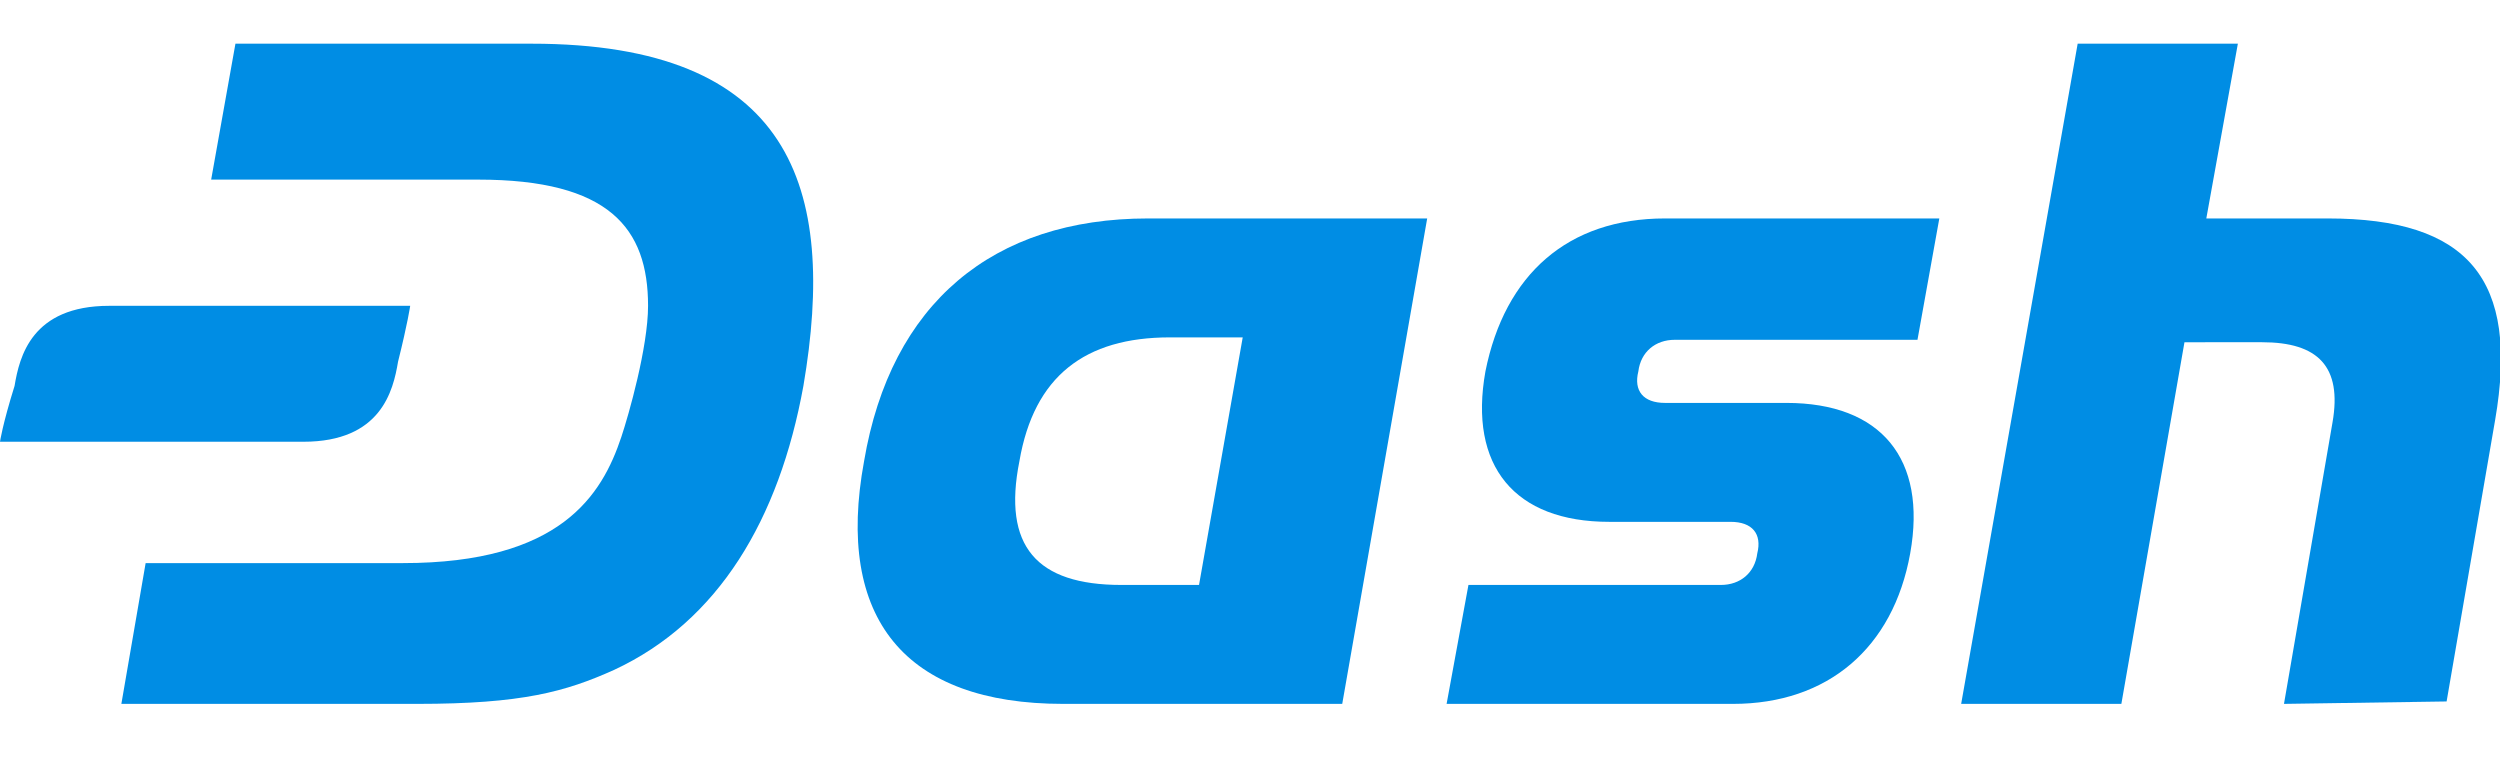<?xml version="1.0" encoding="utf-8"?>
<!-- Generator: Adobe Illustrator 22.0.1, SVG Export Plug-In . SVG Version: 6.00 Build 0)  -->
<svg version="1.1" id="Слой_1" xmlns="http://www.w3.org/2000/svg" xmlns:xlink="http://www.w3.org/1999/xlink" x="0px" y="0px"
	 viewBox="0 0 103 32" style="enable-background:new 0 0 103 32;" xml:space="preserve">
<style type="text/css">
	.st0{fill:#008DE4;}
</style>
<g>
	<path class="st0" d="M21.9,1.8H9.7l-1,5.6l11,0c5.4,0,7,2,7,5.2c0,1.7-0.8,4.5-1.1,5.4c-0.8,2.4-2.5,5.2-9,5.2H6L5,29h12.2
		c4.3,0,6.1-0.5,8.1-1.4c4.3-2,6.8-6.2,7.8-11.7C34.5,7.7,32.6,1.8,21.9,1.8z"/>
	<path class="st0" d="M59.6,29l0.9-4.9h10.4c0.8,0,1.4-0.5,1.5-1.3c0.2-0.8-0.2-1.3-1.1-1.3h-5c-3.9,0-5.8-2.3-5.1-6.2
		C62,11.3,64.6,9,68.6,9h11.3L79,14H69c-0.8,0-1.4,0.5-1.5,1.3c-0.2,0.8,0.2,1.3,1.1,1.3h5c3.9,0,5.8,2.3,5.1,6.2
		C78,26.7,75.3,29,71.4,29H59.6z"/>
	<path class="st0" d="M43.8,29c-6.5,0-9.4-3.5-8.2-10c1.1-6.5,5.3-10,11.7-10h11.5l-3.5,20H43.8z M51.2,13.9h-3
		c-3.5,0-5.6,1.6-6.2,5.1c-0.7,3.5,0.7,5.1,4.2,5.1h3.2L51.2,13.9z"/>
	<path class="st0" d="M94.1,29l2-11.6c0.4-2.3-0.6-3.3-2.9-3.3H90L87.4,29h-6.6l4.8-27.2h6.6L90.9,9h5c5.8,0,7.9,2.5,6.9,8.3
		l-2,11.6L94.1,29z"/>
	<path class="st0" d="M4.5,12.6c-3.2,0-3.7,2.1-3.9,3.3C0.1,17.5,0,18.2,0,18.2h12.5c3.2,0,3.7-2.1,3.9-3.3c0.4-1.6,0.5-2.3,0.5-2.3
		H4.5z"/>
</g>
</svg>
